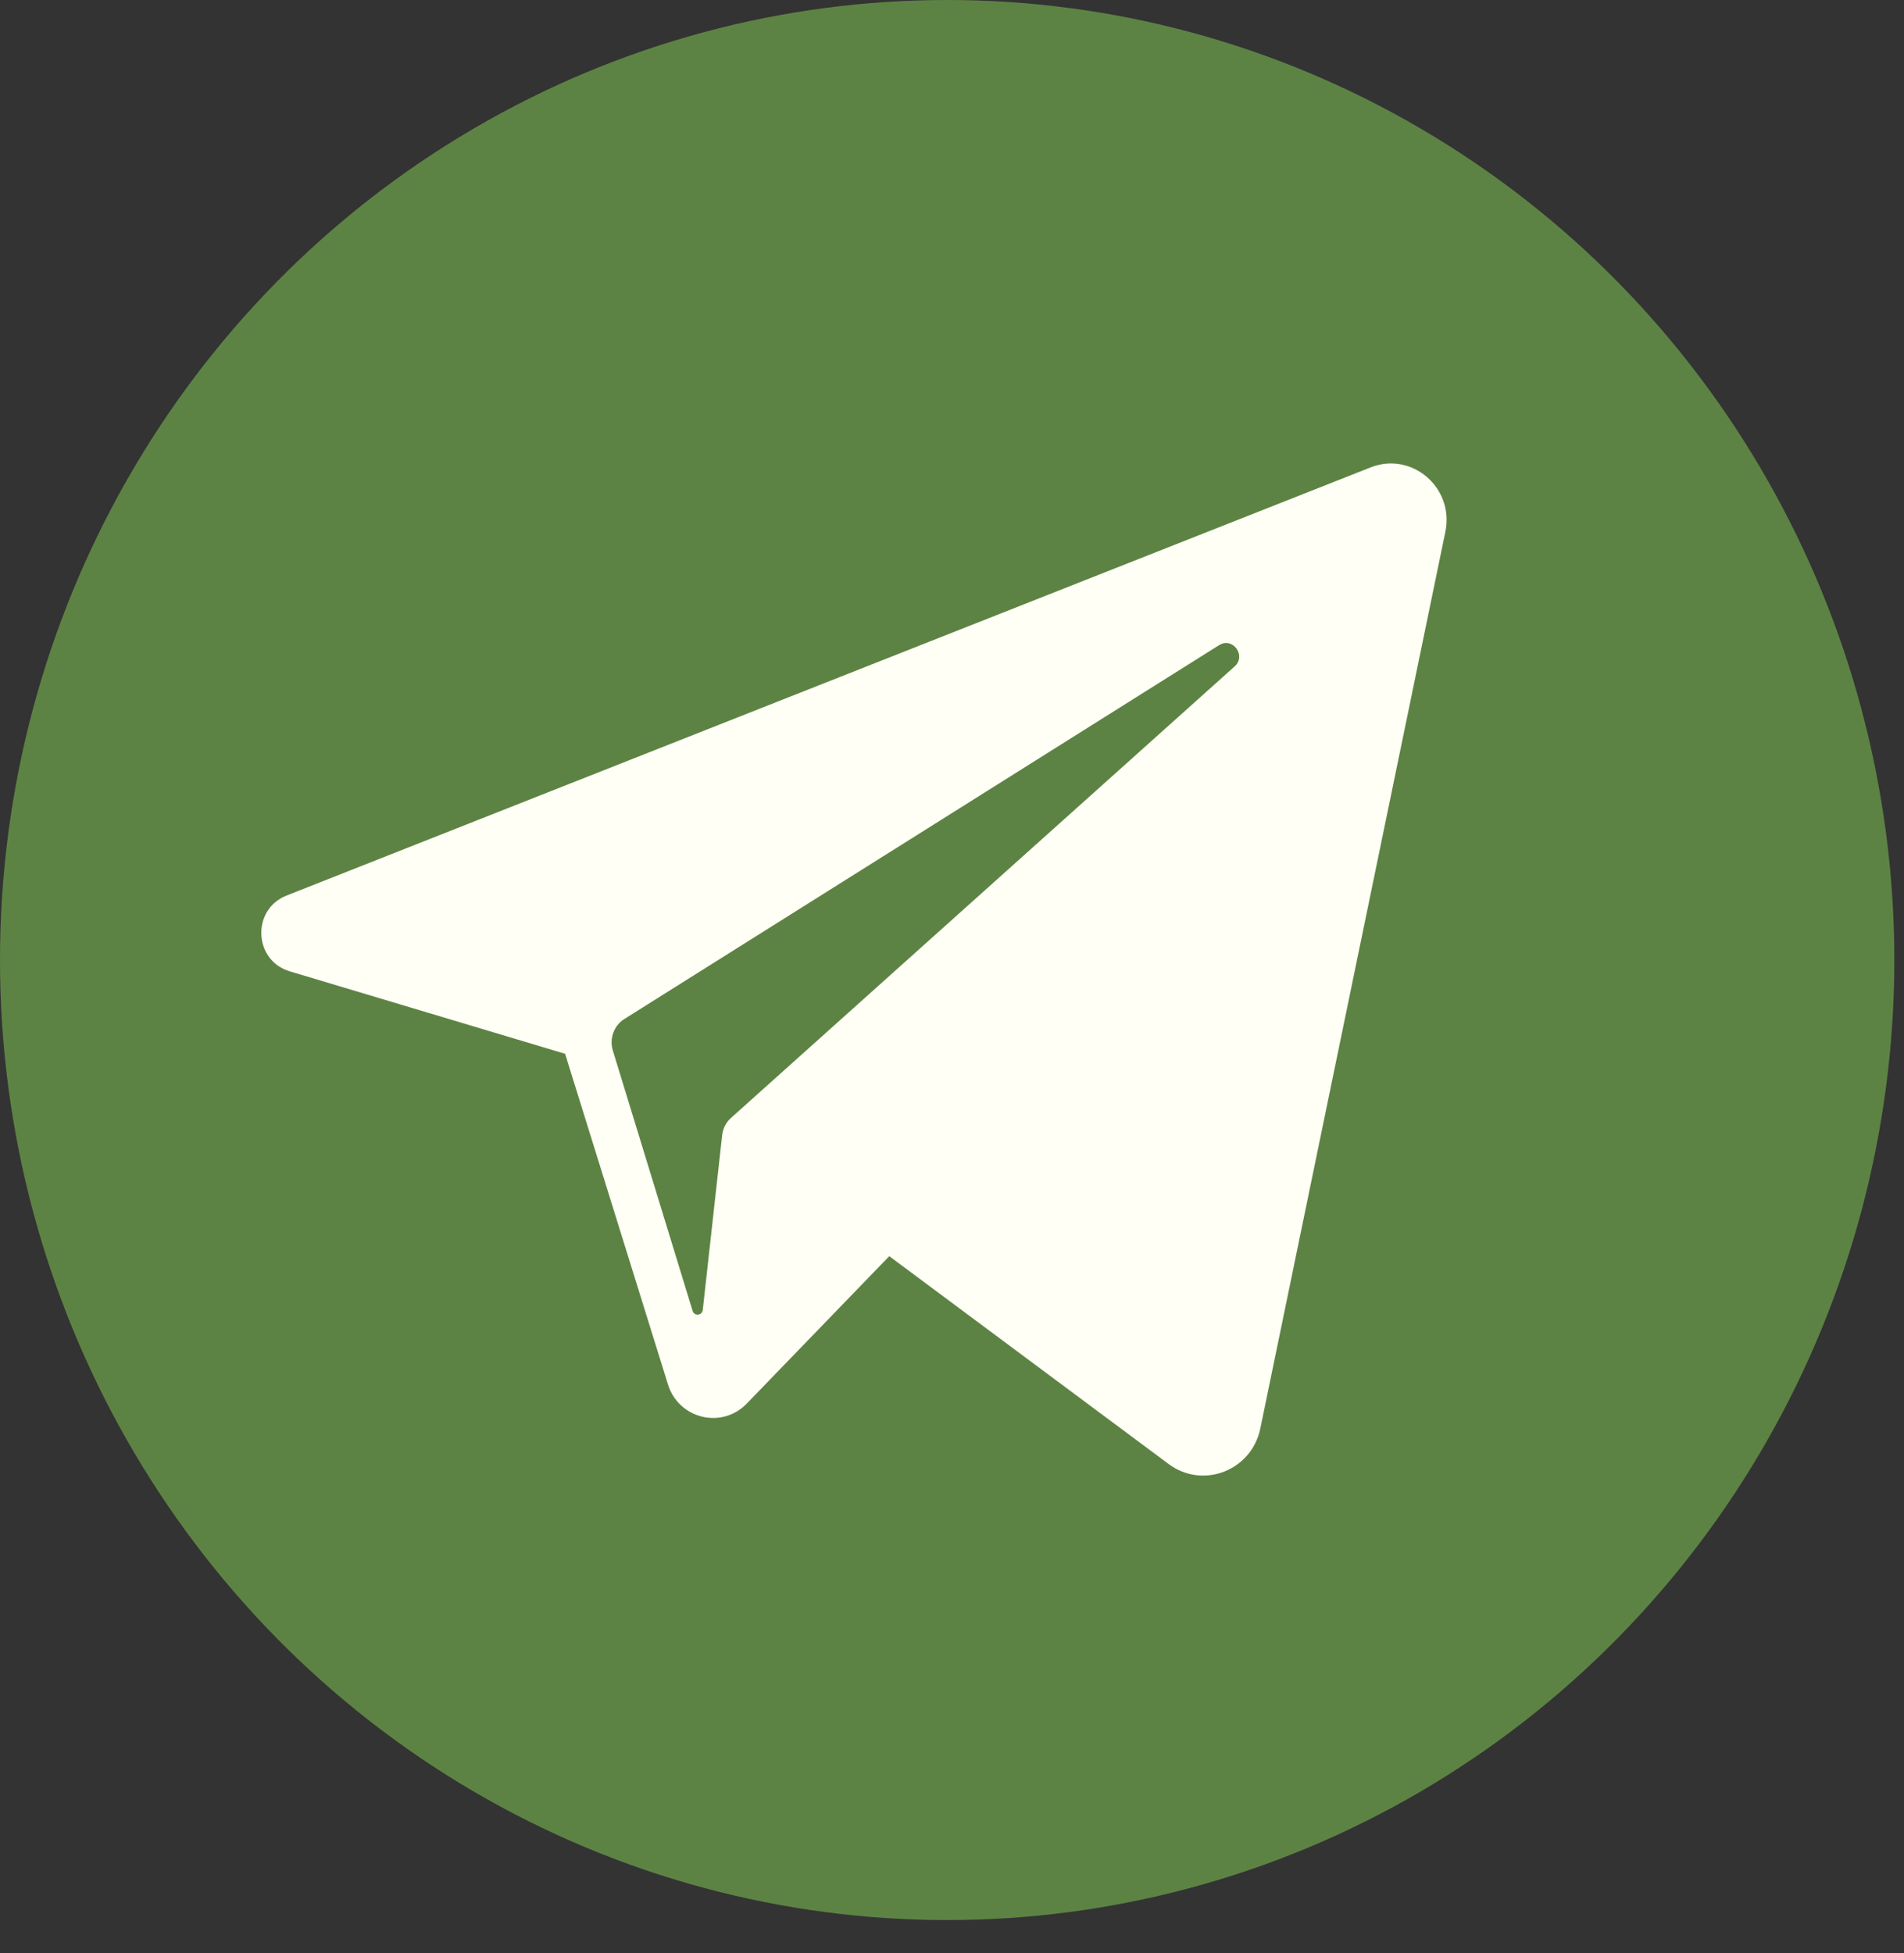 <?xml version="1.0" encoding="UTF-8"?> <svg xmlns="http://www.w3.org/2000/svg" width="39" height="40" viewBox="0 0 39 40" fill="none"><rect x="0" y="0" width="39" height="40" fill="#333333" stroke="none"/><ellipse cx="19.401" cy="19.662" rx="19.401" ry="19.662" fill="#5D8344"></ellipse><path d="M28.073 9.573L5.868 18.342C5.149 18.626 5.192 19.672 5.934 19.893L11.575 21.582L13.682 28.354C13.902 29.061 14.786 29.275 15.297 28.745L18.215 25.727L23.939 29.985C24.64 30.506 25.637 30.119 25.815 29.257L29.606 10.889C29.791 9.989 28.919 9.239 28.073 9.573ZM25.289 13.649L14.976 22.893C14.872 22.984 14.807 23.112 14.792 23.25L14.395 26.828C14.382 26.945 14.221 26.96 14.187 26.848L12.552 21.513C12.478 21.269 12.575 21.004 12.79 20.869L24.969 13.214C25.249 13.037 25.536 13.428 25.289 13.649Z" fill="#FFFFF5"></path></svg> 